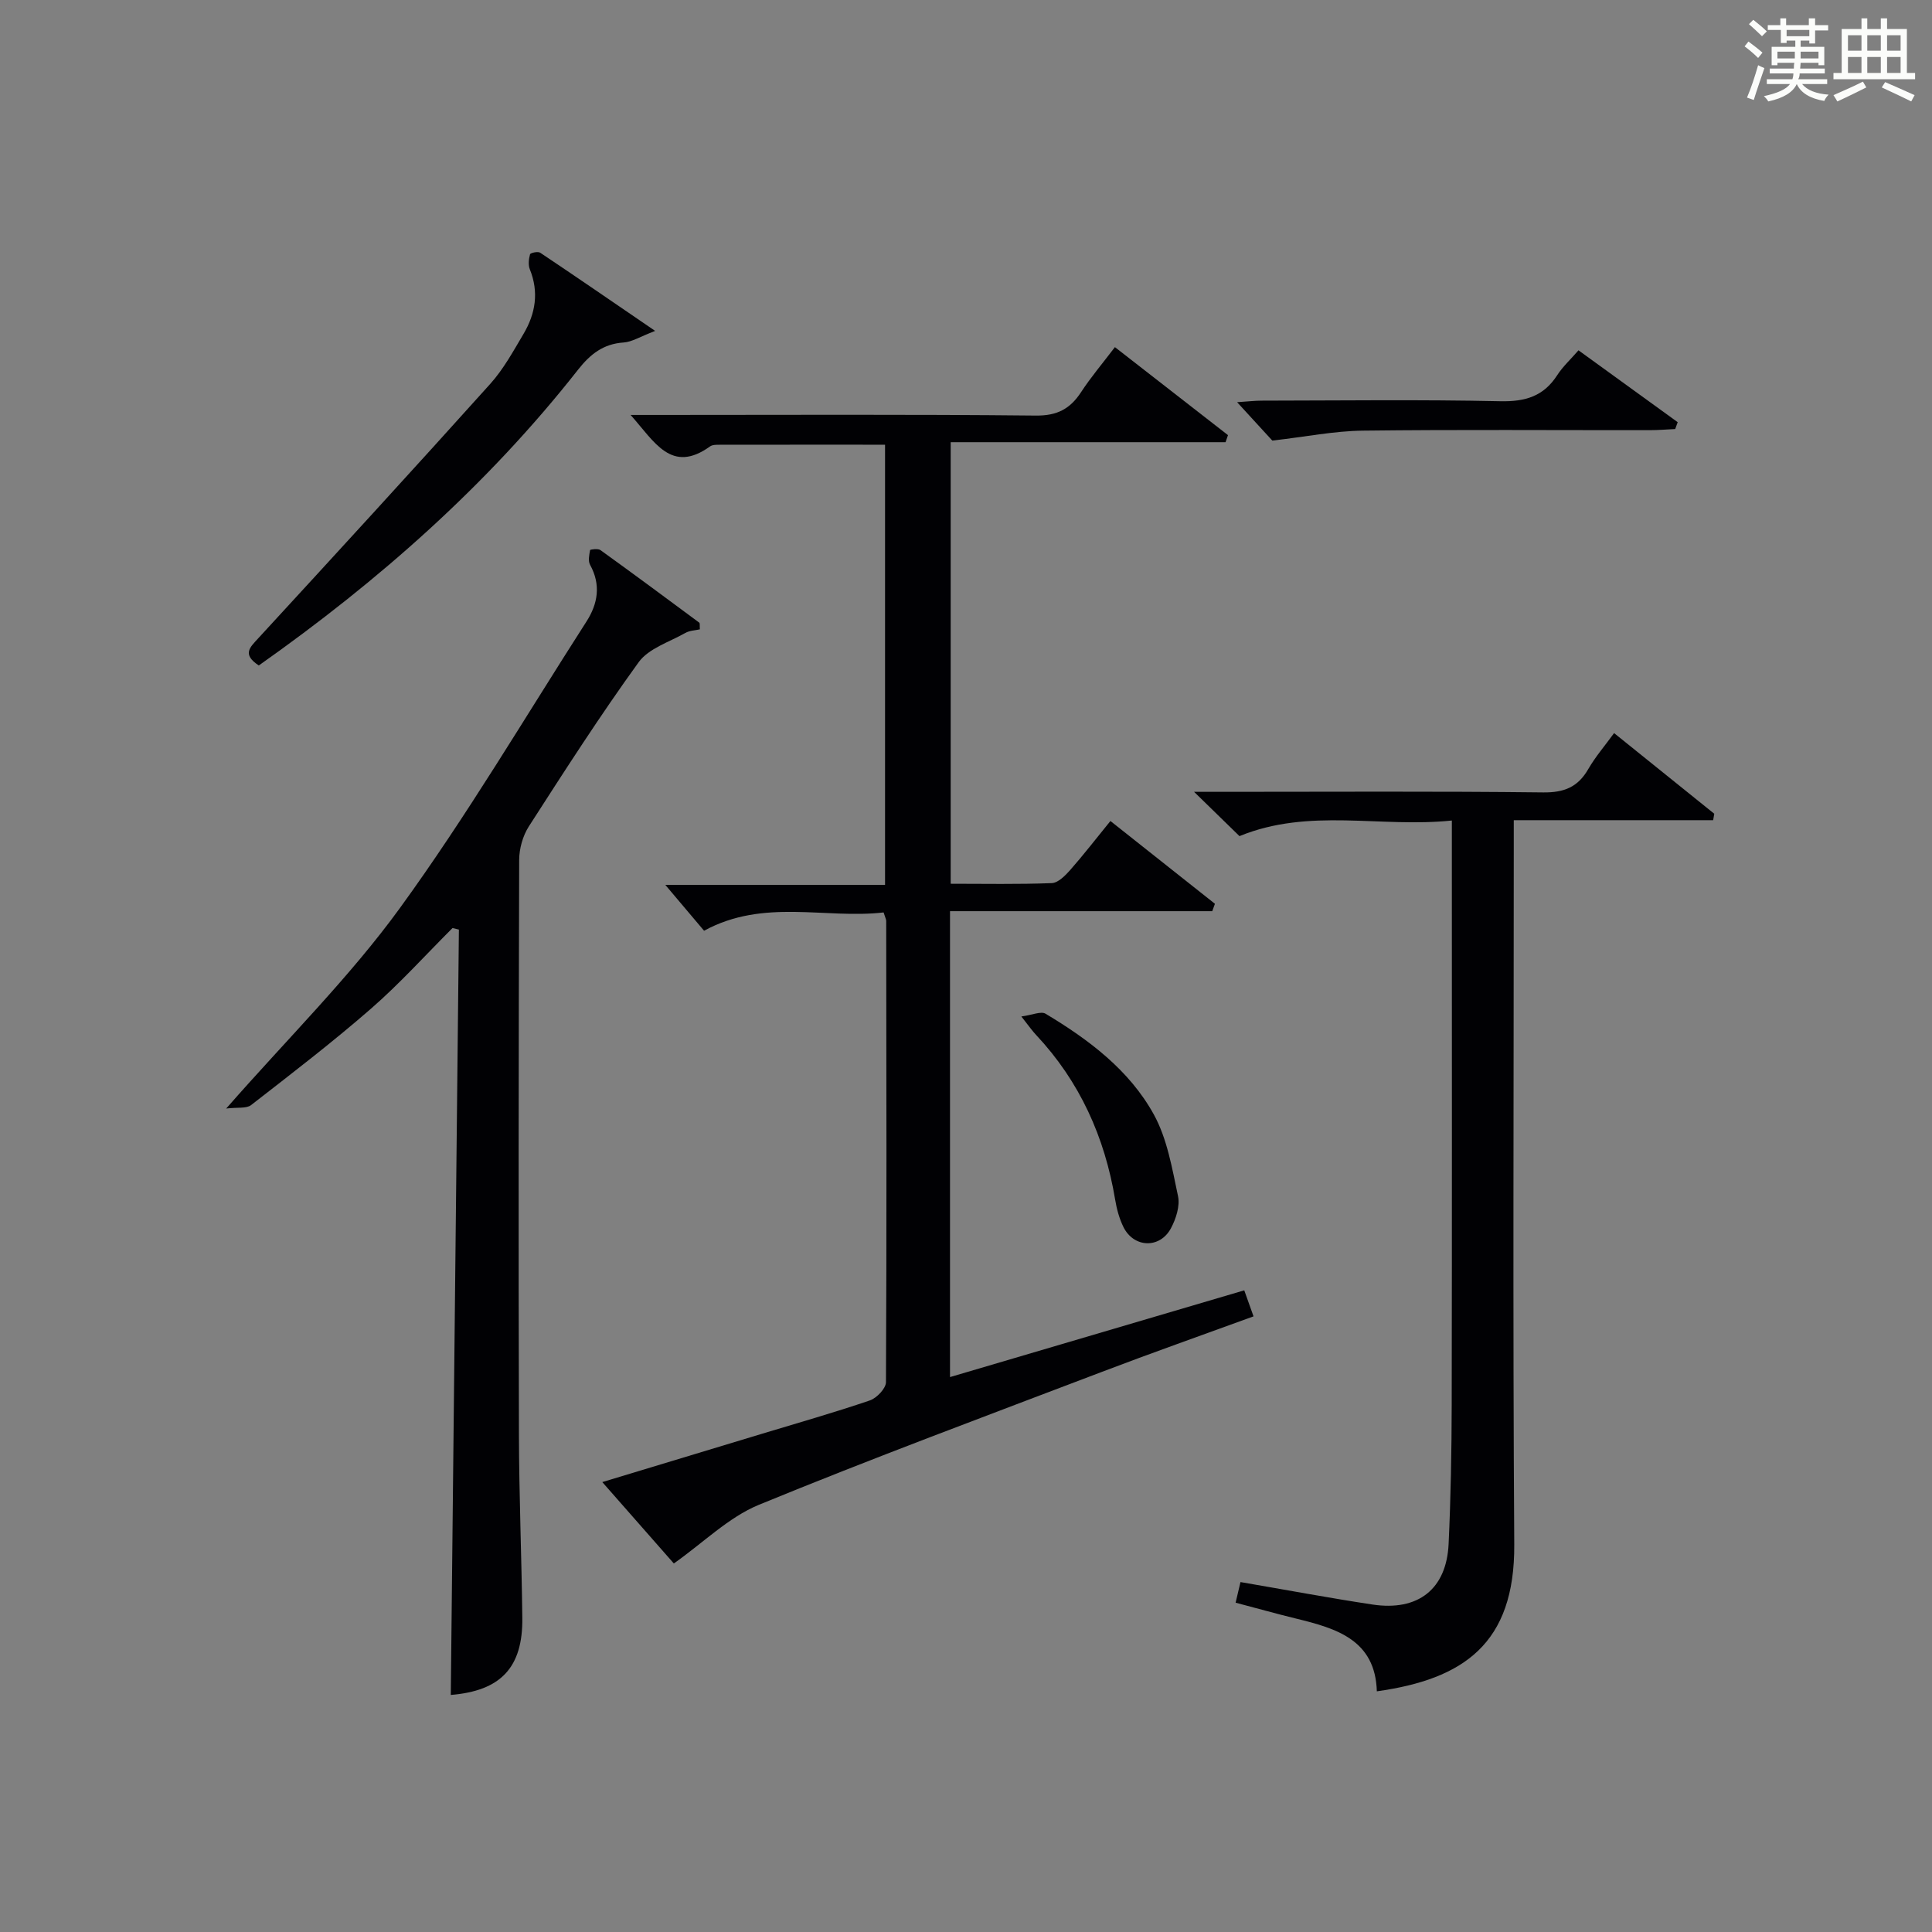 <?xml version="1.0" encoding="utf-8"?>
<svg version="1.1" id="漢_ZDIC_典" xmlns="http://www.w3.org/2000/svg" xmlns:xlink="http://www.w3.org/1999/xlink" x="0px" y="0px"
	 viewBox="0 0 400 400" style="enable-background:new 0 0 400 400;" xml:space="preserve">
<rect x="0" y="0" width="400" height="400" fill="#808080" stroke="none"/>
<style type="text/css">
	.st1{fill:#010104;}
	.st0{fill:#fbfcfa;}
</style>
<g>
	<path class="st0" d="M361.2,9.6l0.8-1c0.9,0.7,1.9,1.4,2.9,2.3L364,12C363,11,362,10.2,361.2,9.6z M361.7,20.2
		c0.9-2.1,1.6-4.3,2.3-6.7c0.4,0.2,0.8,0.4,1.3,0.6c-0.7,2.1-1.5,4.3-2.2,6.6L361.7,20.2z M362.1,5l0.9-0.9c1,0.8,2,1.6,2.8,2.4
		l-1,1C363.9,6.6,363,5.8,362.1,5z M374.6,3.8h1.2v1.4h2.7v1.1h-2.7v2.7h-1.2V8.4h-1.8v1.3h4.9v3.8h-1.2v-0.5h-3.7
		c0,0.4-0.1,0.9-0.1,1.2h5.1v1h-5.2c0,0.5-0.1,0.9-0.3,1.2h6v1h-5.2c1.1,1.3,2.9,2,5.5,2.2c-0.4,0.4-0.7,0.8-0.9,1.3
		c-2.9-0.5-4.8-1.6-5.7-3.5H372c-0.8,1.7-2.7,2.9-5.9,3.6c-0.2-0.4-0.6-0.8-0.9-1.1c2.8-0.6,4.6-1.4,5.4-2.5h-4.8v-1h5.3
		c0.1-0.3,0.2-0.7,0.2-1.2h-4.9v-1h5c0-0.4,0-0.8,0.1-1.2H368v0.5h-1.2V9.7h4.9V8.4h-1.8v0.5h-1.2V6.2H366V5.2h2.6V3.8h1.2v1.4h4.7
		V3.8z M368,12.1h3.6c0-0.4,0-0.9,0-1.4H368V12.1z M369.9,7.5h4.7V6.2h-4.7V7.5z M376.5,10.7h-3.7c0,0.5,0,1,0,1.4h3.7V10.7z"/>
	<path class="st0" d="M385.3,3.8h1.3V6h2.8V3.8h1.3V6h4.1v9.1h1.7v1.3h-16.9v-1.3h1.7V6h4.1V3.8z M385.7,16.9l0.7,1.2
		c-1.8,0.9-3.8,1.9-6,2.9c-0.2-0.4-0.5-0.8-0.8-1.3C381.9,18.7,383.9,17.8,385.7,16.9z M382.6,10.5h2.8V7.3h-2.8V10.5z M382.6,15.1
		h2.8v-3.3h-2.8V15.1z M386.6,10.5h2.8V7.3h-2.8V10.5z M386.6,15.1h2.8v-3.3h-2.8V15.1z M390.3,17c2.1,0.9,4.1,1.8,6.1,2.7l-0.7,1.3
		c-2.2-1.1-4.2-2-6.1-2.9L390.3,17z M393.5,7.3h-2.8v3.2h2.8V7.3z M390.7,15.1h2.8v-3.3h-2.8V15.1z"/>
	
	<path class="st1" d="M139.51,323.7c-4.47-5.09-9.37-10.66-14.81-16.85c11.54-3.49,22.3-6.74,33.05-10c7.46-2.26,14.97-4.39,22.35-6.91
		c1.42-0.49,3.33-2.48,3.33-3.79c0.16-31.83,0.09-63.66,0.05-95.49c0-0.31-0.19-0.62-0.54-1.75c-12.08,1.4-24.8-2.96-37.17,3.79
		c-2.59-3.07-5.36-6.34-8.02-9.49c14.51,0,29.85,0,45.49,0c0-30.64,0-60.71,0-91.14c-11.65,0-22.95-0.01-34.26,0.01
		c-0.66,0-1.46-0.01-1.95,0.33c-8.04,5.79-11.5-0.93-16.47-6.5c2.47,0,4.17,0,5.88,0c26,0,52-0.14,77.99,0.13
		c4.43,0.05,7.12-1.37,9.4-4.86c1.99-3.05,4.37-5.85,7-9.31c7.92,6.17,15.66,12.19,23.41,18.22c-0.17,0.49-0.33,0.97-0.5,1.46
		c-18.83,0-37.66,0-56.91,0c0,30.81,0,60.85,0,91.42c7.03,0,13.98,0.14,20.92-0.13c1.32-0.05,2.79-1.55,3.82-2.71
		c2.74-3.11,5.28-6.4,8.33-10.15c7.33,5.81,14.49,11.48,21.64,17.14c-0.19,0.51-0.37,1.02-0.56,1.53c-18.01,0-36.01,0-54.29,0
		c0,32.4,0,64.01,0,96.46c20.37-6,40.48-11.93,60.92-17.96c0.58,1.61,1.16,3.24,1.92,5.39c-10.68,3.9-21.11,7.57-31.44,11.51
		c-23.74,9.04-47.57,17.89-71.06,27.54C150.81,314.18,145.65,319.37,139.51,323.7z"/>
	<path class="st1" d="M93.33,350.92c0.56-53.05,1.12-105.75,1.68-158.46c-0.44-0.11-0.88-0.22-1.32-0.32c-5.59,5.58-10.9,11.48-16.84,16.66
		c-8.02,6.99-16.47,13.47-24.87,20c-0.97,0.75-2.78,0.42-5.15,0.71c12.79-14.59,25.56-27.18,35.96-41.5
		c13.85-19.06,25.87-39.45,38.62-59.31c2.38-3.7,3.04-7.62,0.76-11.76c-0.44-0.8-0.18-2.05,0-3.05c0.03-0.14,1.64-0.36,2.13-0.01
		c6.87,4.95,13.67,9.98,20.47,15.03c0.17,0.13,0.07,0.63,0.13,1.39c-0.97,0.22-2.12,0.24-3,0.74c-3.33,1.89-7.6,3.2-9.67,6.06
		c-7.99,11.04-15.36,22.53-22.74,34c-1.25,1.95-1.99,4.6-2,6.93c-0.12,39.65-0.15,79.31-0.05,118.96
		c0.03,12.65,0.55,25.29,0.7,37.93C108.28,345.29,103.63,350.08,93.33,350.92z"/>
	<path class="st1" d="M354.69,169.81c-13.54,0-27.07,0-41.28,0c0,2.77,0,4.89,0,7c0,47.66-0.21,95.33,0.1,142.99
		c0.13,20.53-10.52,27.86-28.45,30.37c-0.32-10.65-8.35-13.02-16.72-15.06c-4.02-0.98-8-2.1-12.52-3.29
		c0.4-1.69,0.75-3.17,1.01-4.27c9.41,1.61,18.34,3.29,27.32,4.65c9.46,1.43,15.34-3.19,15.77-12.56c0.45-9.64,0.62-19.29,0.64-28.94
		c0.07-38,0.03-75.99,0.03-113.99c0-1.97,0-3.95,0-6.83c-14.83,1.55-29.48-2.7-43.97,3.23c-2.6-2.54-5.51-5.38-9.4-9.17
		c2.87,0,4.59,0,6.3,0c22,0,44-0.14,65.99,0.12c4.36,0.05,7.19-1.12,9.33-4.84c1.48-2.56,3.45-4.84,5.34-7.44
		c7.11,5.72,13.93,11.21,20.74,16.7C354.85,168.92,354.77,169.37,354.69,169.81z"/>
	<path class="st1" d="M53.58,137.78c-3.5-2.32-1.85-3.73-0.12-5.62c16.09-17.49,32.16-35.01,48.05-52.69c2.74-3.05,4.77-6.78,6.88-10.34
		c2.48-4.19,3.22-8.64,1.31-13.36c-0.37-0.91-0.23-2.14,0.04-3.12c0.08-0.3,1.64-0.64,2.1-0.33c7.54,5.04,15,10.18,23.8,16.19
		c-3.16,1.21-4.81,2.29-6.53,2.4c-4.21,0.28-6.91,2.43-9.43,5.63C100.92,100.42,78.41,120.26,53.58,137.78z"/>
	<path class="st1" d="M346.83,88.83c-1.75,0.08-3.5,0.23-5.25,0.23c-19.82,0.02-39.63-0.14-59.45,0.1c-5.86,0.07-11.72,1.26-18.71,2.06
		c-1.59-1.74-4.13-4.51-7.29-7.95c2.27-0.15,3.67-0.32,5.06-0.32c16.49-0.02,32.98-0.24,49.45,0.12c5.16,0.11,8.95-1.02,11.77-5.4
		c1.14-1.77,2.76-3.25,4.4-5.14c6.97,5.05,13.75,9.97,20.54,14.88C347.18,87.88,347.01,88.35,346.83,88.83z"/>
	<path class="st1" d="M211.46,210.45c2.26-0.3,4.06-1.14,5.01-0.57c8.93,5.35,17.32,11.64,22.4,20.83c2.79,5.05,3.8,11.18,5.03,16.95
		c0.43,2.04-0.43,4.69-1.47,6.64c-2.29,4.28-7.71,4.07-9.84-0.27c-0.86-1.75-1.39-3.73-1.71-5.66
		c-2.16-12.96-7.32-24.44-16.36-34.09C213.73,213.45,213.07,212.49,211.46,210.45z"/>
</g>
</svg>
